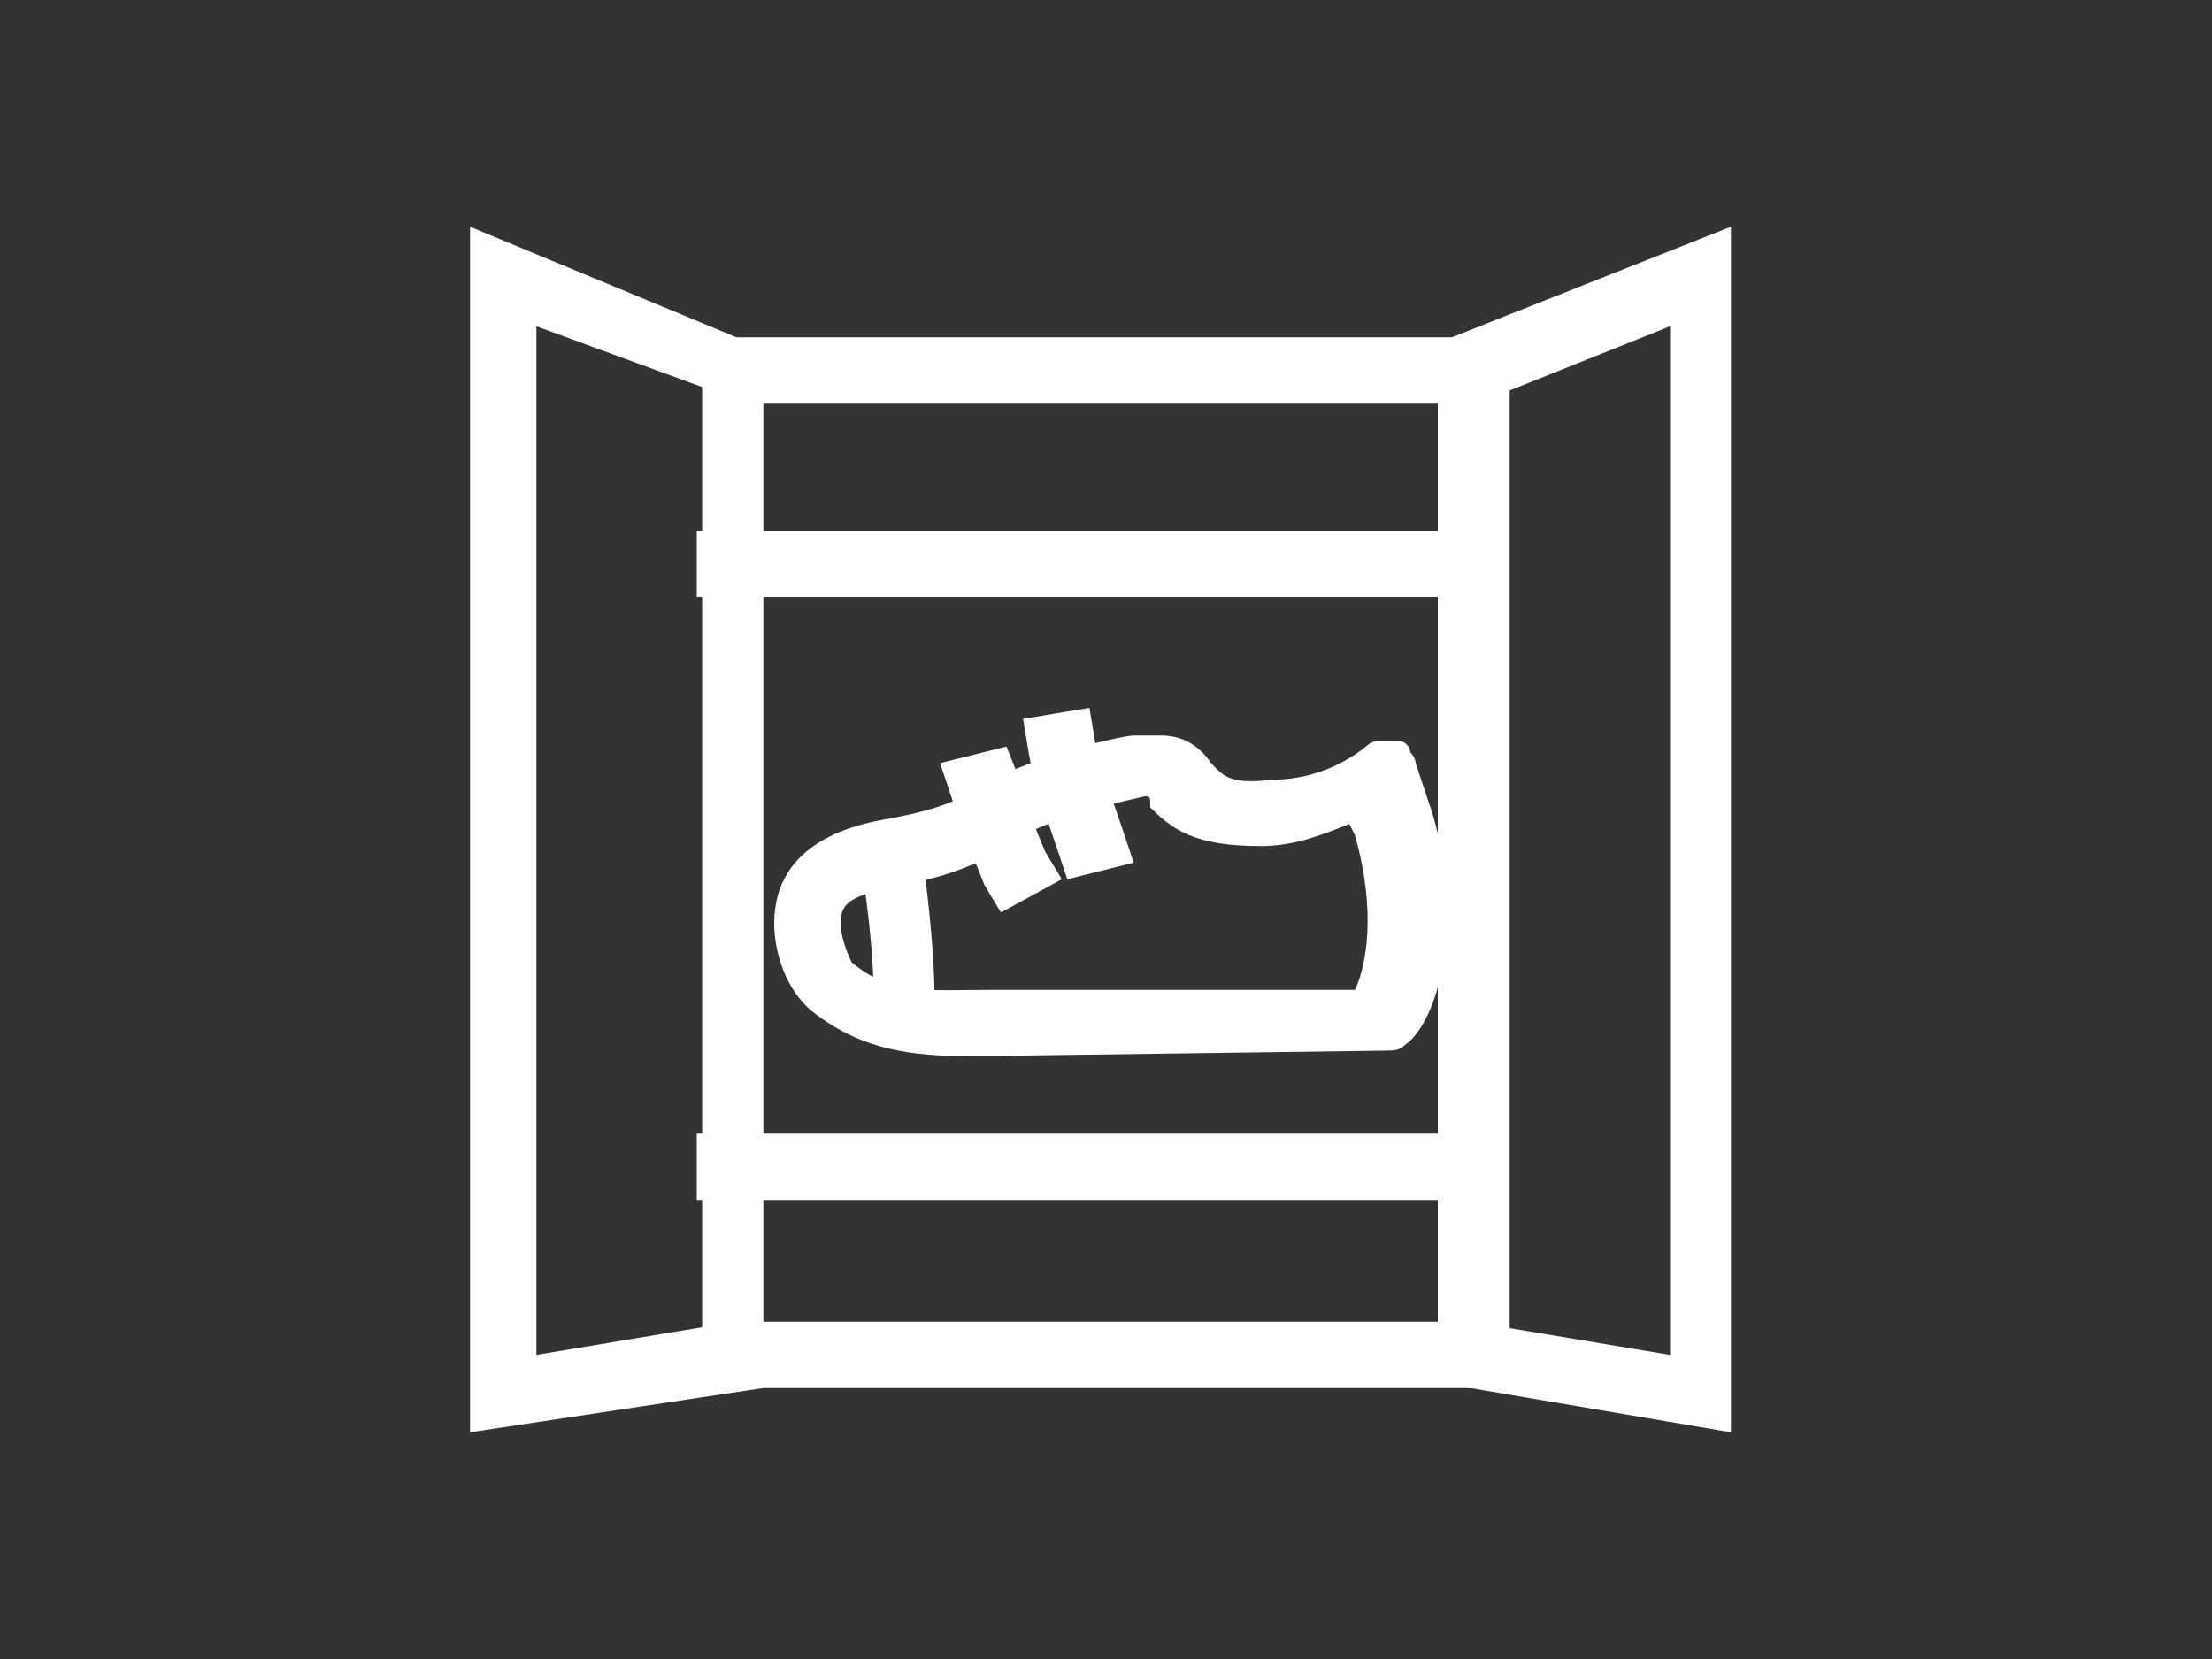 <?xml version="1.0" encoding="utf-8"?>
<!-- Generator: Adobe Illustrator 27.1.1, SVG Export Plug-In . SVG Version: 6.00 Build 0)  -->
<svg version="1.1" id="Layer_1" xmlns="http://www.w3.org/2000/svg" xmlns:xlink="http://www.w3.org/1999/xlink" x="0px" y="0px"
	 viewBox="0 0 40 30" style="enable-background:new 0 0 40 30;" xml:space="preserve">
<rect x="0" y="0" width="40" height="30" fill="#333333" stroke="none"/>
<style type="text/css">
	.st0{fill:none;}
	.st1{fill:#FFFFFF;}
</style>
<g>
	<rect x="8.5" y="4.1" class="st0" width="23" height="21.8"/>
	<path class="st1" d="M27.2,25.1H12.7v-19h14.6V25.1z M13.8,23.9h12.2V7.3H13.8V23.9z"/>
	<path class="st1" d="M8.5,25.9V4.1l5.3,2.2v18.8L8.5,25.9z M9.7,5.9v18.6l3-0.5v-17L9.7,5.9z"/>
	<path class="st1" d="M31.3,25.9L26,25V6.2l5.3-2.1V25.9z M27.2,24l3,0.5V5.9l-3,1.2V24z"/>
	<path class="st1" d="M18.1,16.5L17.8,16c-0.2-0.5-0.4-1-0.6-1.6L17,13.8l1.2-0.3l0.2,0.5c0.1,0.5,0.3,0.9,0.5,1.4l0.3,0.5
		L18.1,16.5z"/>
	<path class="st1" d="M19.3,15.9l-0.2-0.6c-0.2-0.6-0.4-1.1-0.5-1.7L18.5,13l1.2-0.2l0.1,0.6c0.1,0.5,0.3,1,0.5,1.6l0.2,0.6
		L19.3,15.9z"/>
	<path class="st1" d="M17.6,19.1c-1.1,0-2-0.1-2.9-0.8c-0.5-0.4-0.7-1.1-0.7-1.6c0-1.5,1.5-1.8,2.1-1.9c0.5-0.1,1-0.2,1.5-0.5
		c0.9-0.6,2.7-1,2.9-1s0.3,0,0.5,0c0.4,0,0.7,0.2,0.9,0.5c0.2,0.2,0.3,0.4,1.1,0.3c0.6,0,1.2-0.2,1.7-0.6c0.1-0.1,0.2-0.1,0.3-0.1
		c0.1,0,0.2,0,0.3,0c0.1,0,0.2,0.1,0.2,0.2c0.1,0.1,0.1,0.2,0.1,0.2l0.3,0.9c0.6,2,0.1,3.8-0.5,4.2C25.3,19,25.2,19,25,19L17.6,19.1
		L17.6,19.1z M20.7,14.4L20.7,14.4c-0.9,0.2-2,0.5-2.5,0.9c-0.6,0.4-1.3,0.6-1.9,0.7c-0.9,0.2-1.1,0.3-1.1,0.7
		c0,0.2,0.1,0.5,0.2,0.7c0.7,0.6,1.4,0.5,2.5,0.5h6.6c0.2-0.4,0.4-1.4,0-2.8l-0.1-0.2c-0.5,0.2-1,0.4-1.6,0.4c-1.2,0-1.6-0.3-2-0.7
		C20.8,14.4,20.8,14.4,20.7,14.4z"/>
	<path class="st1" d="M15.8,18.7v-0.6c0-0.8-0.1-1.6-0.2-2.3l-0.2-0.6l1.2-0.2l0.1,0.6c0.1,0.8,0.2,1.7,0.2,2.5v0.6H15.8z"/>
	<path class="st1" d="M27,9.6H12.6v1.2h14.4L27,9.6L27,9.6z"/>
	<path class="st1" d="M27,20.5H12.6v1.2h14.4L27,20.5L27,20.5z"/>
</g>
</svg>
